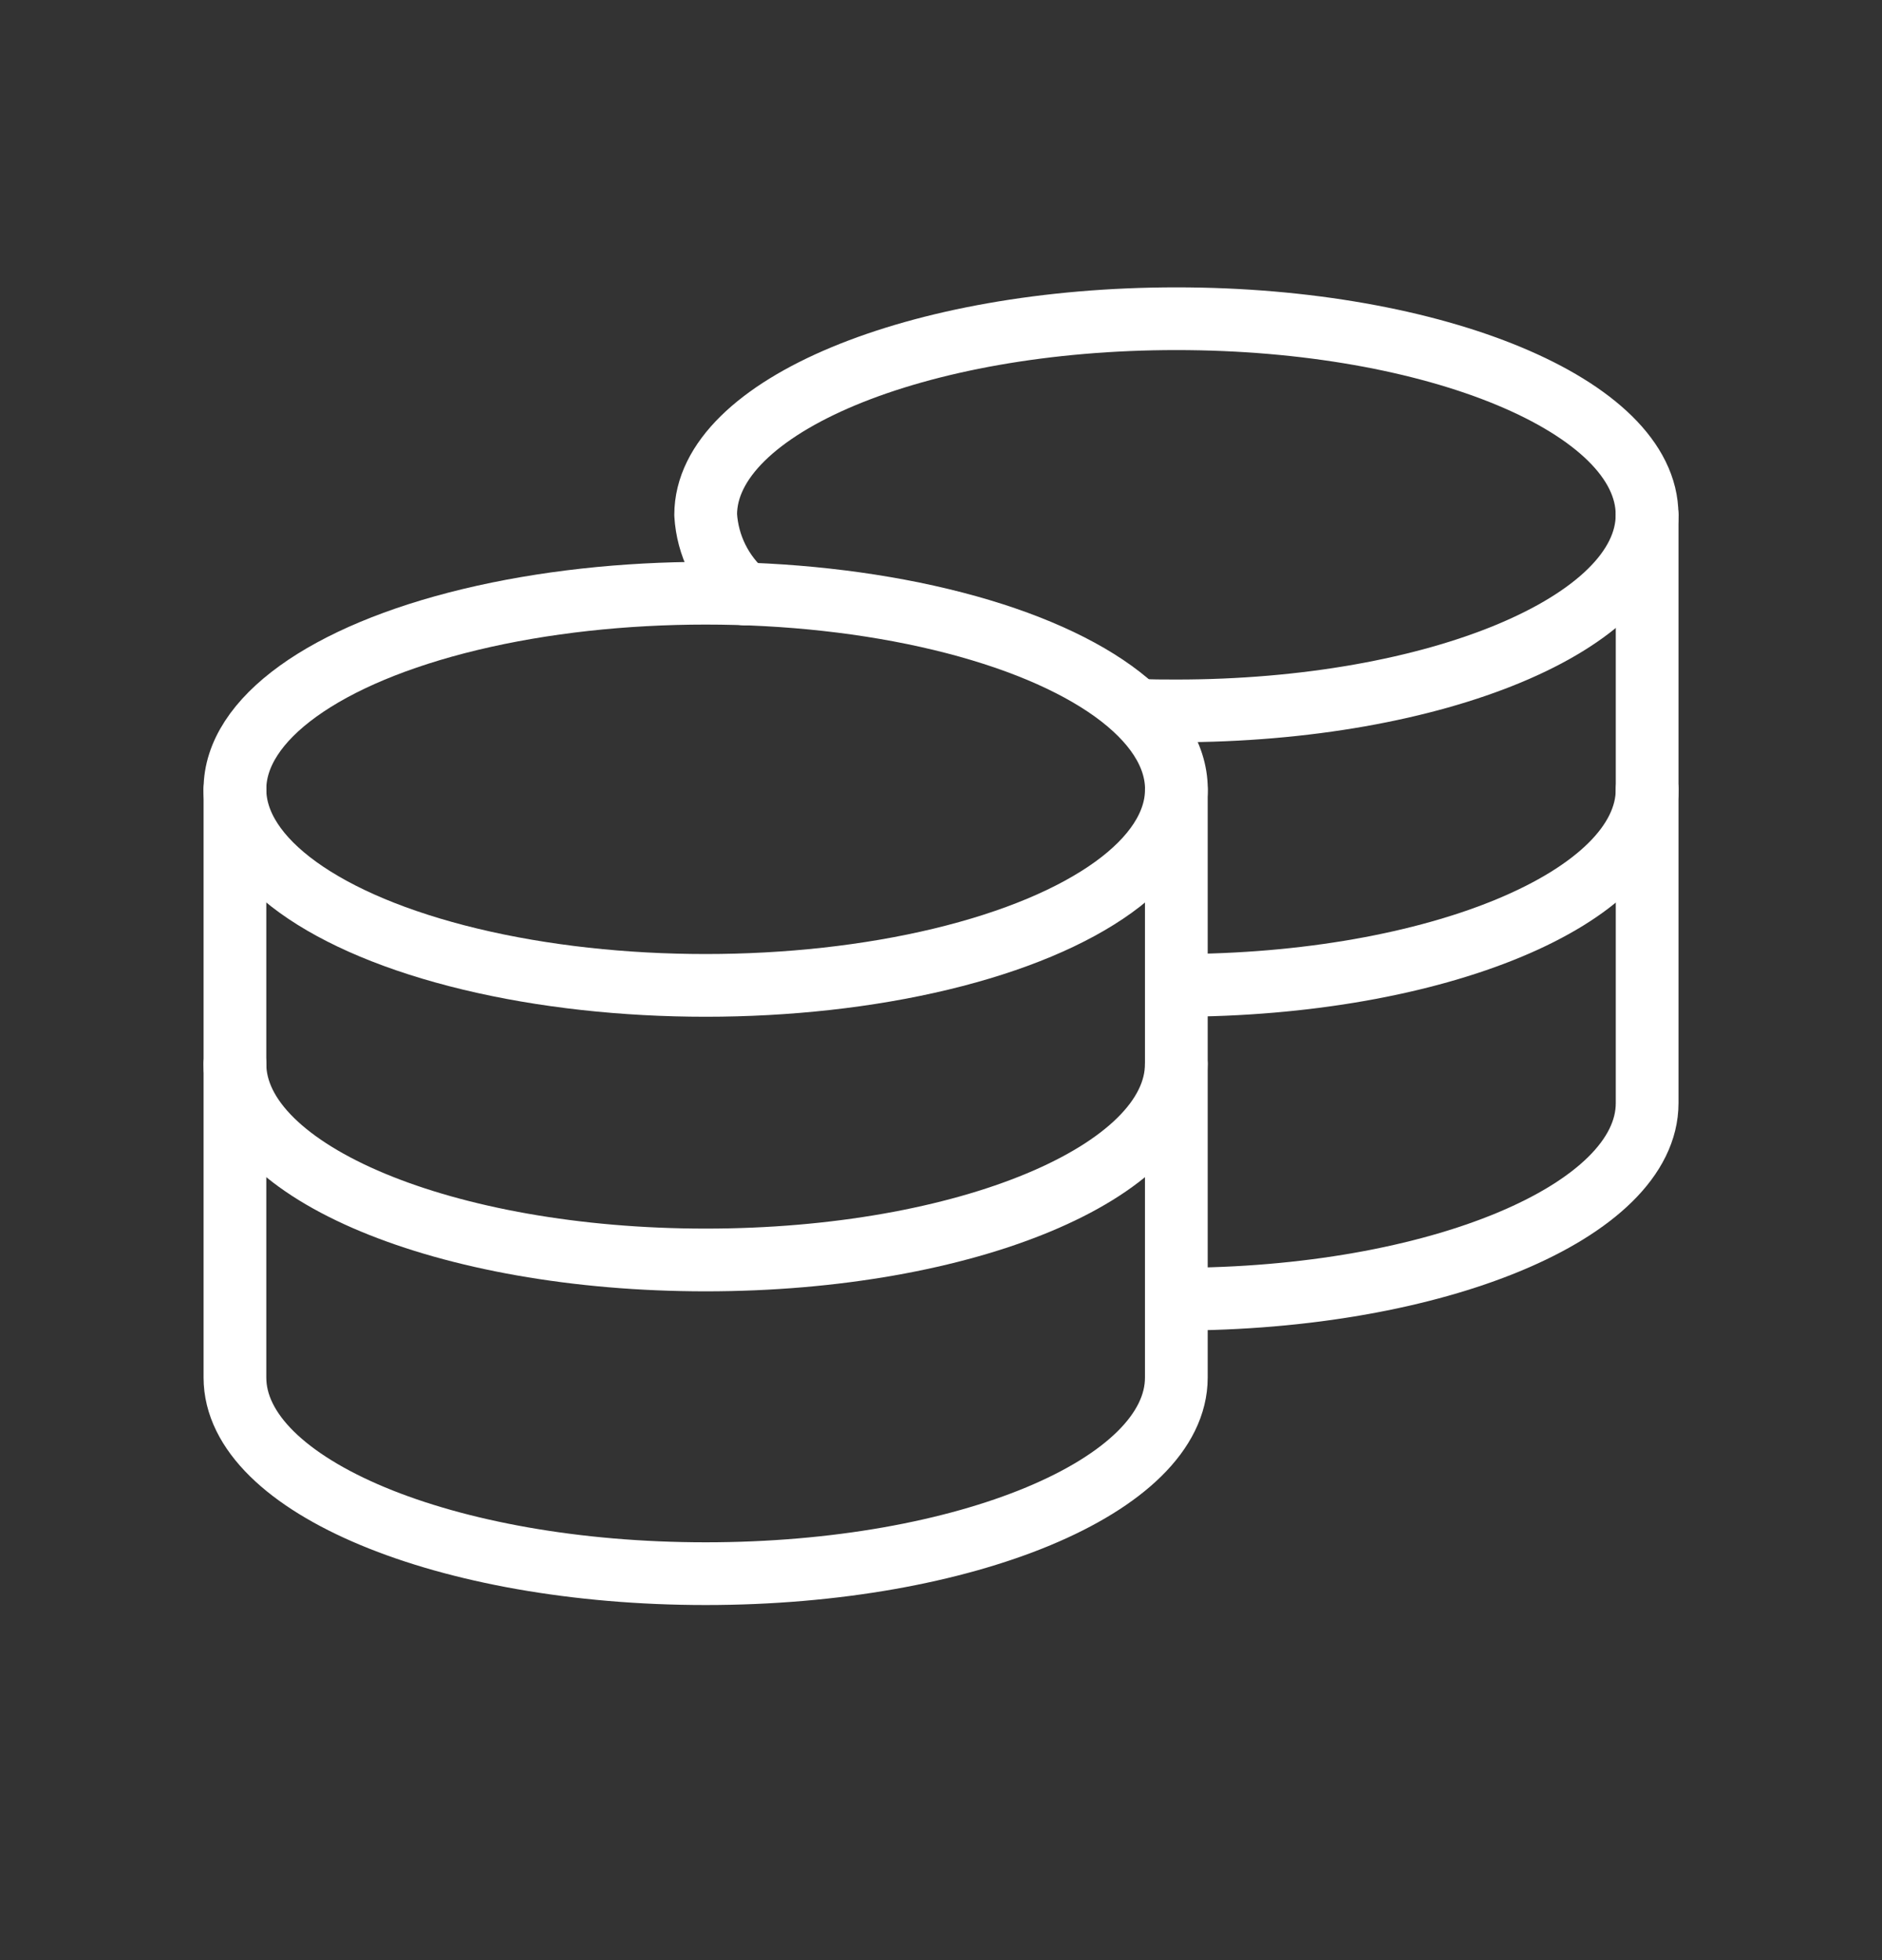 <svg width="24" height="25" viewBox="0 0 24 25" fill="none" xmlns="http://www.w3.org/2000/svg">
<rect x="0" y="0" width="24" height="25" fill="#333333" stroke="none"/>
<ellipse cx="8.999" cy="10.067" rx="6.003" ry="2.501" stroke="white" stroke-width="0.8" stroke-linecap="round" stroke-linejoin="round"/>
<path d="M15.001 13.569C15.001 14.95 12.314 16.07 8.999 16.07C5.684 16.07 2.996 14.95 2.996 13.569" stroke="white" stroke-width="0.8" stroke-linecap="round" stroke-linejoin="round"/>
<path d="M21.005 10.067C21.005 11.448 18.317 12.568 15.002 12.568" stroke="white" stroke-width="0.8" stroke-linecap="round" stroke-linejoin="round"/>
<path d="M15.001 10.067V17.57C15.001 18.951 12.314 20.071 8.999 20.071C5.684 20.071 2.996 18.951 2.996 17.57V10.067" stroke="white" stroke-width="0.8" stroke-linecap="round" stroke-linejoin="round"/>
<path d="M21.005 6.566V14.069C21.005 15.45 18.317 16.57 15.002 16.57" stroke="white" stroke-width="0.8" stroke-linecap="round" stroke-linejoin="round"/>
<path d="M9.499 7.576C9.202 7.321 9.022 6.956 8.999 6.566C8.999 5.185 11.69 4.065 15.002 4.065C18.313 4.065 21.004 5.185 21.004 6.566C21.004 7.946 18.313 9.067 15.002 9.067C14.832 9.067 14.661 9.067 14.501 9.057" stroke="white" stroke-width="0.8" stroke-linecap="round" stroke-linejoin="round"/>
</svg>
